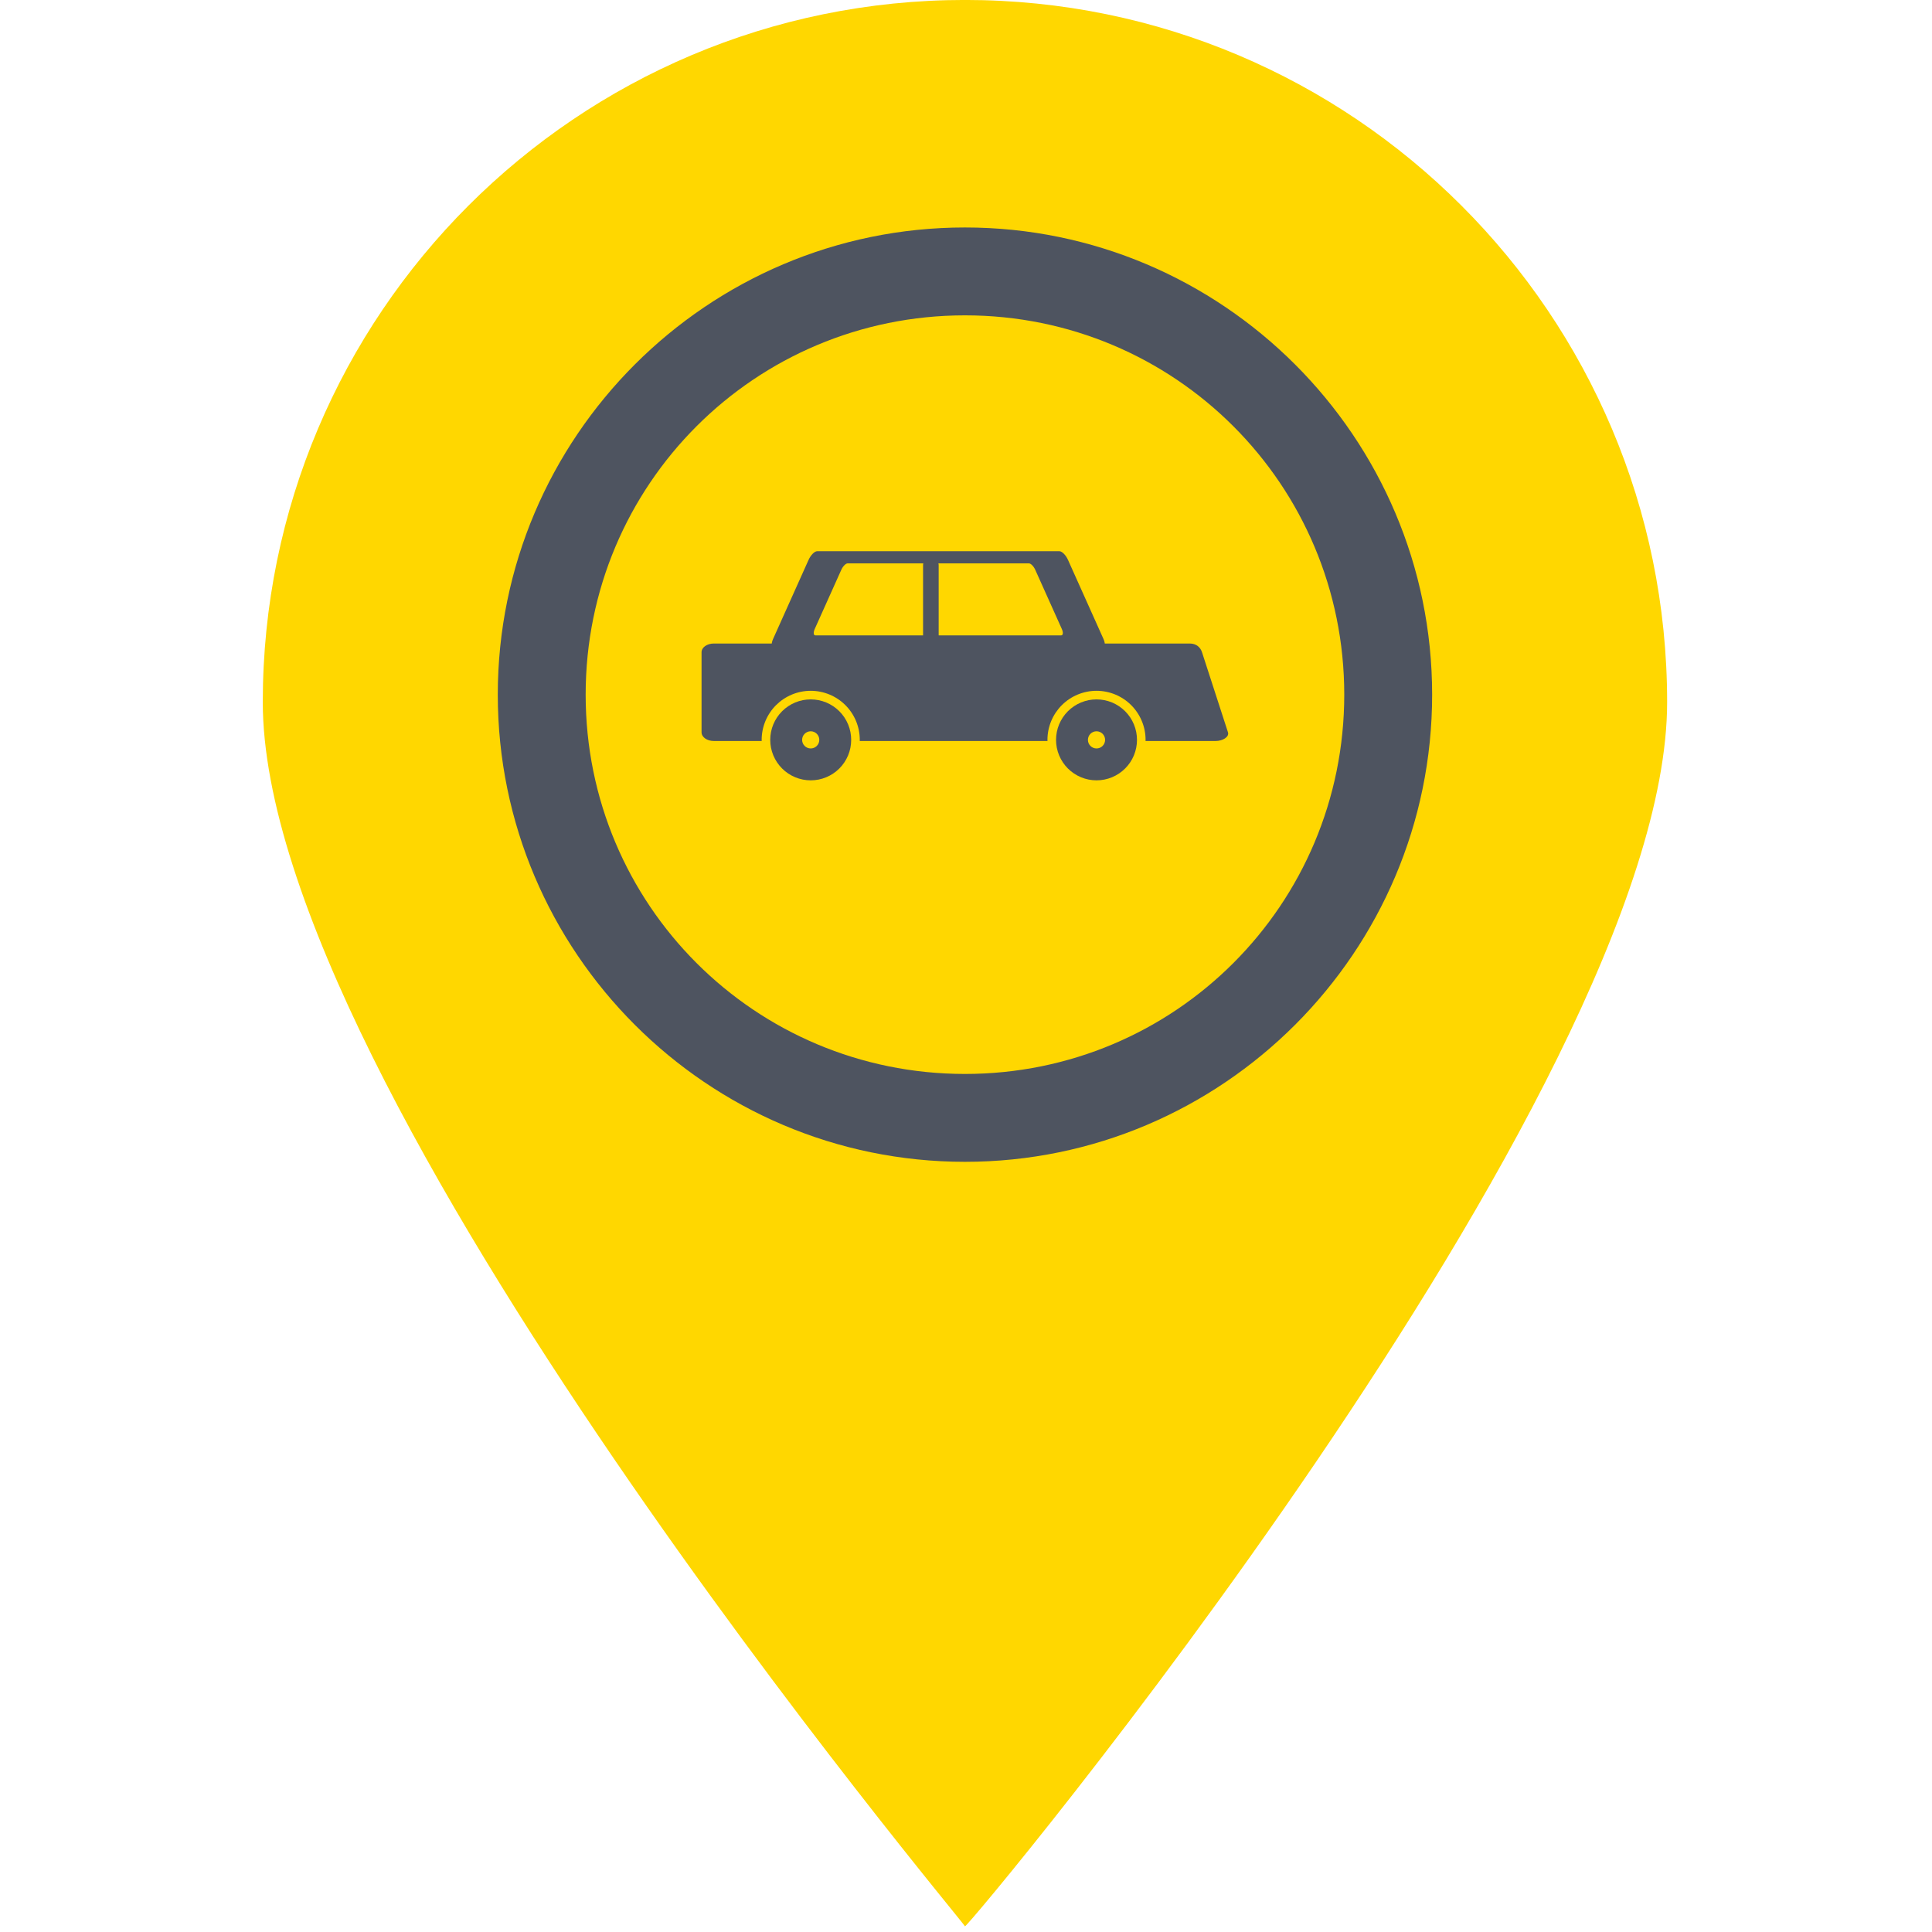 <svg xmlns="http://www.w3.org/2000/svg" xmlns:xlink="http://www.w3.org/1999/xlink" width="1080" zoomAndPan="magnify" viewBox="0 0 810 810" height="1080" preserveAspectRatio="xMidYMid meet" version="1.0"><path fill="#ffd700" d="M 110.172 294.379 C 110.172 456.965 404.07 805.77 404.562 807.609 C 405.055 809.445 698.953 456.965 698.953 294.379 C 698.953 131.789 567.152 -0.016 404.562 -0.016 C 241.977 -0.016 110.172 131.789 110.172 294.379 Z M 110.172 294.379 " fill-opacity="1" fill-rule="nonzero"/><path fill="#4e5460" d="M 404.562 95.367 C 512.52 95.367 600.43 183.273 600.43 291.234 C 600.43 399.191 512.52 487.098 404.562 487.098 C 296.605 487.098 208.699 399.191 208.699 291.234 C 208.699 183.273 296.605 95.367 404.562 95.367 Z M 404.562 132.211 C 316.516 132.211 245.539 203.188 245.539 291.234 C 245.539 379.281 316.516 450.258 404.562 450.258 C 492.609 450.258 563.586 379.281 563.586 291.234 C 563.586 203.188 492.609 132.211 404.562 132.211 Z M 404.562 132.211 " fill-opacity="1" fill-rule="nonzero"/><path fill="#4e5460" d="M 498.805 269.797 C 501.652 269.797 503.309 271.477 503.945 273.449 L 514.832 307.02 C 515.469 308.992 512.539 310.668 509.688 310.668 L 480.27 310.668 C 480.281 310.512 480.285 310.352 480.289 310.191 C 480.289 309.52 480.258 308.844 480.191 308.176 C 480.125 307.504 480.027 306.84 479.895 306.18 C 479.762 305.516 479.602 304.863 479.402 304.219 C 479.207 303.574 478.98 302.941 478.723 302.32 C 478.465 301.695 478.18 301.09 477.859 300.496 C 477.543 299.898 477.199 299.324 476.824 298.762 C 476.449 298.203 476.047 297.66 475.621 297.141 C 475.191 296.621 474.742 296.121 474.266 295.645 C 473.789 295.168 473.289 294.719 472.77 294.289 C 472.25 293.863 471.707 293.461 471.148 293.086 C 470.586 292.711 470.012 292.367 469.414 292.051 C 468.82 291.73 468.215 291.445 467.59 291.188 C 466.969 290.93 466.336 290.703 465.691 290.508 C 465.047 290.312 464.395 290.148 463.73 290.016 C 463.07 289.883 462.406 289.785 461.734 289.719 C 461.066 289.652 460.391 289.621 459.719 289.621 C 459.047 289.621 458.371 289.652 457.703 289.719 C 457.031 289.785 456.367 289.883 455.707 290.016 C 455.043 290.148 454.391 290.312 453.746 290.508 C 453.102 290.703 452.469 290.93 451.848 291.188 C 451.223 291.445 450.617 291.73 450.023 292.051 C 449.426 292.367 448.852 292.711 448.289 293.086 C 447.73 293.461 447.191 293.863 446.668 294.289 C 446.148 294.719 445.648 295.168 445.172 295.645 C 444.695 296.121 444.246 296.621 443.816 297.141 C 443.391 297.66 442.988 298.203 442.613 298.762 C 442.242 299.324 441.895 299.898 441.578 300.496 C 441.258 301.09 440.973 301.695 440.715 302.32 C 440.457 302.941 440.23 303.574 440.035 304.219 C 439.84 304.863 439.676 305.516 439.543 306.18 C 439.41 306.84 439.312 307.504 439.246 308.176 C 439.18 308.844 439.148 309.52 439.148 310.191 C 439.152 310.352 439.16 310.512 439.168 310.668 L 360.449 310.668 C 360.457 310.512 360.465 310.352 360.469 310.191 C 360.469 309.52 360.434 308.844 360.371 308.176 C 360.305 307.504 360.203 306.84 360.074 306.18 C 359.941 305.516 359.777 304.863 359.582 304.219 C 359.387 303.574 359.16 302.941 358.902 302.32 C 358.645 301.695 358.355 301.09 358.039 300.496 C 357.723 299.898 357.375 299.324 357 298.762 C 356.629 298.203 356.227 297.66 355.801 297.141 C 355.371 296.621 354.918 296.121 354.441 295.645 C 353.969 295.168 353.469 294.719 352.949 294.289 C 352.426 293.863 351.887 293.461 351.324 293.086 C 350.766 292.711 350.188 292.367 349.594 292.051 C 349 291.73 348.391 291.445 347.77 291.188 C 347.148 290.93 346.512 290.703 345.867 290.508 C 345.223 290.312 344.57 290.148 343.91 290.016 C 343.25 289.883 342.586 289.785 341.914 289.719 C 341.242 289.652 340.57 289.621 339.898 289.621 C 339.223 289.621 338.551 289.652 337.883 289.719 C 337.211 289.785 336.547 289.883 335.883 290.016 C 335.223 290.148 334.57 290.312 333.926 290.508 C 333.281 290.703 332.648 290.93 332.027 291.188 C 331.402 291.445 330.797 291.734 330.199 292.051 C 329.605 292.367 329.031 292.715 328.469 293.09 C 327.91 293.461 327.371 293.863 326.848 294.289 C 326.328 294.719 325.828 295.172 325.352 295.645 C 324.875 296.121 324.426 296.621 323.996 297.141 C 323.57 297.664 323.168 298.203 322.797 298.762 C 322.422 299.324 322.074 299.902 321.758 300.496 C 321.441 301.09 321.152 301.699 320.895 302.32 C 320.637 302.941 320.41 303.574 320.215 304.219 C 320.02 304.863 319.855 305.52 319.723 306.18 C 319.594 306.84 319.492 307.504 319.43 308.176 C 319.363 308.848 319.328 309.52 319.328 310.191 C 319.332 310.352 319.34 310.512 319.348 310.668 L 299.273 310.668 C 296.422 310.668 294.129 309.043 294.129 307.02 L 294.129 273.449 C 294.129 271.426 296.422 269.797 299.273 269.797 Z M 498.805 269.797 " fill-opacity="1" fill-rule="nonzero"/><path fill="#4e5460" d="M 444.156 231.102 C 445.25 231.102 446.848 232.707 447.746 234.703 L 462.629 267.867 C 463.523 269.863 463.367 271.469 462.277 271.469 L 393.543 271.469 L 393.543 273.398 C 393.543 275.211 392.082 276.672 390.266 276.672 C 388.453 276.672 386.996 275.211 386.996 273.398 L 386.996 271.469 L 324.477 271.469 C 323.387 271.469 323.23 269.863 324.129 267.867 L 339.012 234.703 C 339.906 232.707 341.508 231.102 342.598 231.102 Z M 431.348 236.191 L 393.43 236.191 C 393.5 236.461 393.543 236.742 393.543 237.035 L 393.543 266.383 L 444.898 266.383 C 445.715 266.383 445.836 265.176 445.164 263.684 L 434.031 238.887 C 433.363 237.391 432.164 236.191 431.348 236.191 Z M 387.105 236.191 L 355.406 236.191 C 354.59 236.191 353.395 237.391 352.723 238.887 L 341.59 263.684 C 340.922 265.176 341.039 266.383 341.855 266.383 L 386.996 266.383 L 386.996 237.035 C 386.996 236.742 387.031 236.461 387.105 236.191 Z M 387.105 236.191 " fill-opacity="1" fill-rule="nonzero"/><path fill="#4e5460" d="M 459.719 293.223 C 460.273 293.223 460.828 293.25 461.383 293.305 C 461.934 293.359 462.484 293.438 463.031 293.547 C 463.574 293.656 464.113 293.789 464.645 293.953 C 465.176 294.113 465.699 294.301 466.215 294.512 C 466.727 294.727 467.227 294.965 467.719 295.227 C 468.207 295.488 468.684 295.773 469.148 296.082 C 469.609 296.391 470.055 296.723 470.484 297.074 C 470.914 297.426 471.324 297.801 471.719 298.191 C 472.113 298.586 472.484 298.996 472.836 299.426 C 473.188 299.855 473.52 300.301 473.828 300.762 C 474.137 301.227 474.422 301.703 474.684 302.191 C 474.945 302.684 475.184 303.184 475.398 303.699 C 475.609 304.211 475.797 304.734 475.957 305.266 C 476.121 305.797 476.254 306.336 476.363 306.879 C 476.473 307.426 476.555 307.977 476.605 308.527 C 476.66 309.082 476.688 309.637 476.688 310.191 C 476.688 310.746 476.66 311.301 476.605 311.855 C 476.555 312.406 476.473 312.957 476.363 313.504 C 476.254 314.047 476.121 314.586 475.957 315.117 C 475.797 315.648 475.609 316.172 475.398 316.688 C 475.184 317.199 474.945 317.699 474.684 318.191 C 474.422 318.68 474.137 319.156 473.828 319.621 C 473.52 320.082 473.191 320.527 472.836 320.957 C 472.484 321.387 472.113 321.797 471.719 322.191 C 471.324 322.586 470.914 322.957 470.484 323.309 C 470.055 323.66 469.609 323.992 469.148 324.301 C 468.684 324.609 468.207 324.895 467.719 325.156 C 467.227 325.418 466.727 325.656 466.215 325.871 C 465.699 326.082 465.176 326.27 464.645 326.43 C 464.113 326.594 463.574 326.727 463.031 326.836 C 462.484 326.945 461.934 327.027 461.383 327.078 C 460.828 327.133 460.273 327.16 459.719 327.16 C 459.164 327.16 458.609 327.133 458.055 327.078 C 457.504 327.027 456.953 326.945 456.406 326.836 C 455.863 326.727 455.324 326.594 454.793 326.43 C 454.262 326.27 453.738 326.082 453.227 325.871 C 452.711 325.656 452.211 325.418 451.719 325.156 C 451.23 324.895 450.754 324.609 450.289 324.301 C 449.828 323.992 449.383 323.66 448.953 323.309 C 448.523 322.957 448.113 322.586 447.719 322.191 C 447.328 321.797 446.953 321.387 446.602 320.957 C 446.25 320.527 445.918 320.082 445.609 319.621 C 445.301 319.156 445.016 318.68 444.754 318.191 C 444.492 317.699 444.254 317.199 444.039 316.688 C 443.828 316.172 443.641 315.648 443.48 315.117 C 443.316 314.586 443.184 314.047 443.074 313.504 C 442.965 312.957 442.887 312.406 442.832 311.855 C 442.777 311.301 442.75 310.746 442.75 310.191 C 442.75 309.637 442.777 309.082 442.832 308.527 C 442.887 307.977 442.965 307.426 443.074 306.879 C 443.184 306.336 443.316 305.797 443.48 305.266 C 443.641 304.734 443.828 304.211 444.039 303.699 C 444.254 303.184 444.492 302.684 444.754 302.191 C 445.016 301.703 445.301 301.227 445.609 300.762 C 445.918 300.301 446.25 299.855 446.602 299.426 C 446.953 298.996 447.328 298.586 447.719 298.191 C 448.113 297.801 448.523 297.426 448.953 297.074 C 449.383 296.723 449.828 296.391 450.289 296.082 C 450.754 295.773 451.23 295.488 451.719 295.227 C 452.211 294.965 452.711 294.727 453.227 294.512 C 453.738 294.301 454.262 294.113 454.793 293.953 C 455.324 293.789 455.863 293.656 456.406 293.547 C 456.953 293.438 457.504 293.359 458.055 293.305 C 458.609 293.25 459.164 293.223 459.719 293.223 Z M 459.719 306.594 C 459.242 306.594 458.781 306.684 458.34 306.867 C 457.898 307.051 457.512 307.309 457.172 307.648 C 456.836 307.984 456.574 308.375 456.395 308.812 C 456.211 309.254 456.117 309.715 456.117 310.191 C 456.117 310.668 456.211 311.129 456.391 311.57 C 456.574 312.012 456.836 312.398 457.172 312.738 C 457.512 313.074 457.898 313.336 458.34 313.52 C 458.781 313.699 459.242 313.793 459.719 313.793 C 460.195 313.793 460.656 313.699 461.098 313.52 C 461.539 313.336 461.926 313.074 462.266 312.738 C 462.602 312.398 462.863 312.012 463.047 311.57 C 463.227 311.129 463.32 310.668 463.32 310.191 C 463.32 309.715 463.227 309.254 463.047 308.812 C 462.863 308.375 462.602 307.984 462.266 307.648 C 461.926 307.309 461.539 307.051 461.098 306.867 C 460.656 306.684 460.195 306.594 459.719 306.594 Z M 459.719 306.594 " fill-opacity="1" fill-rule="nonzero"/><path fill="#4e5460" d="M 339.895 293.223 C 340.449 293.223 341.004 293.25 341.559 293.305 C 342.109 293.359 342.66 293.438 343.207 293.547 C 343.75 293.656 344.289 293.789 344.82 293.953 C 345.352 294.113 345.875 294.301 346.387 294.512 C 346.902 294.727 347.402 294.965 347.895 295.227 C 348.383 295.488 348.859 295.773 349.324 296.082 C 349.785 296.391 350.23 296.723 350.66 297.074 C 351.09 297.426 351.5 297.797 351.895 298.191 C 352.289 298.586 352.66 298.996 353.012 299.426 C 353.363 299.855 353.695 300.301 354.004 300.762 C 354.312 301.227 354.598 301.703 354.859 302.191 C 355.121 302.684 355.359 303.184 355.574 303.699 C 355.785 304.211 355.973 304.734 356.133 305.266 C 356.297 305.797 356.43 306.336 356.539 306.879 C 356.648 307.426 356.727 307.977 356.781 308.527 C 356.836 309.082 356.863 309.637 356.863 310.191 C 356.863 310.746 356.836 311.301 356.781 311.855 C 356.727 312.406 356.648 312.957 356.539 313.504 C 356.43 314.047 356.297 314.586 356.133 315.117 C 355.973 315.648 355.785 316.172 355.574 316.688 C 355.359 317.199 355.121 317.699 354.859 318.191 C 354.598 318.68 354.312 319.156 354.004 319.621 C 353.695 320.082 353.363 320.527 353.012 320.957 C 352.66 321.387 352.289 321.797 351.895 322.191 C 351.5 322.586 351.09 322.957 350.66 323.309 C 350.23 323.66 349.785 323.992 349.324 324.301 C 348.859 324.609 348.383 324.895 347.895 325.156 C 347.402 325.418 346.902 325.656 346.387 325.871 C 345.875 326.082 345.352 326.27 344.82 326.43 C 344.289 326.594 343.75 326.727 343.207 326.836 C 342.66 326.945 342.109 327.027 341.559 327.078 C 341.004 327.133 340.449 327.16 339.895 327.16 C 339.34 327.16 338.785 327.133 338.23 327.078 C 337.68 327.027 337.129 326.945 336.582 326.836 C 336.039 326.727 335.5 326.594 334.969 326.43 C 334.438 326.27 333.914 326.082 333.398 325.871 C 332.887 325.656 332.387 325.418 331.895 325.156 C 331.406 324.895 330.93 324.609 330.465 324.301 C 330.004 323.992 329.559 323.66 329.129 323.309 C 328.699 322.957 328.289 322.586 327.895 322.191 C 327.5 321.797 327.129 321.387 326.777 320.957 C 326.426 320.527 326.094 320.082 325.785 319.621 C 325.477 319.156 325.191 318.68 324.93 318.191 C 324.668 317.699 324.43 317.199 324.215 316.688 C 324.004 316.172 323.816 315.648 323.656 315.117 C 323.492 314.586 323.359 314.047 323.25 313.504 C 323.141 312.957 323.059 312.406 323.008 311.855 C 322.953 311.301 322.926 310.746 322.926 310.191 C 322.926 309.637 322.953 309.082 323.008 308.527 C 323.059 307.977 323.141 307.426 323.25 306.879 C 323.359 306.336 323.492 305.797 323.656 305.266 C 323.816 304.734 324.004 304.211 324.215 303.699 C 324.43 303.184 324.668 302.684 324.93 302.191 C 325.191 301.703 325.477 301.227 325.785 300.762 C 326.094 300.301 326.426 299.855 326.777 299.426 C 327.129 298.996 327.5 298.586 327.895 298.191 C 328.289 297.797 328.699 297.426 329.129 297.074 C 329.559 296.723 330.004 296.391 330.465 296.082 C 330.93 295.773 331.406 295.488 331.895 295.227 C 332.387 294.965 332.887 294.727 333.398 294.512 C 333.914 294.301 334.438 294.113 334.969 293.953 C 335.5 293.789 336.039 293.656 336.582 293.547 C 337.129 293.438 337.68 293.359 338.23 293.305 C 338.785 293.25 339.34 293.223 339.895 293.223 Z M 339.895 306.594 C 339.418 306.594 338.957 306.684 338.516 306.867 C 338.074 307.051 337.688 307.309 337.348 307.648 C 337.012 307.984 336.75 308.375 336.566 308.812 C 336.387 309.254 336.293 309.715 336.293 310.191 C 336.293 310.668 336.387 311.129 336.566 311.57 C 336.75 312.012 337.012 312.398 337.348 312.738 C 337.688 313.074 338.074 313.336 338.516 313.52 C 338.957 313.699 339.418 313.793 339.895 313.793 C 340.371 313.793 340.832 313.699 341.273 313.52 C 341.715 313.336 342.102 313.074 342.441 312.738 C 342.777 312.398 343.039 312.012 343.223 311.57 C 343.402 311.129 343.496 310.668 343.496 310.191 C 343.496 309.715 343.402 309.254 343.223 308.812 C 343.039 308.375 342.777 307.984 342.441 307.648 C 342.102 307.309 341.715 307.051 341.273 306.867 C 340.832 306.684 340.371 306.594 339.895 306.594 Z M 339.895 306.594 " fill-opacity="1" fill-rule="nonzero"/></svg>